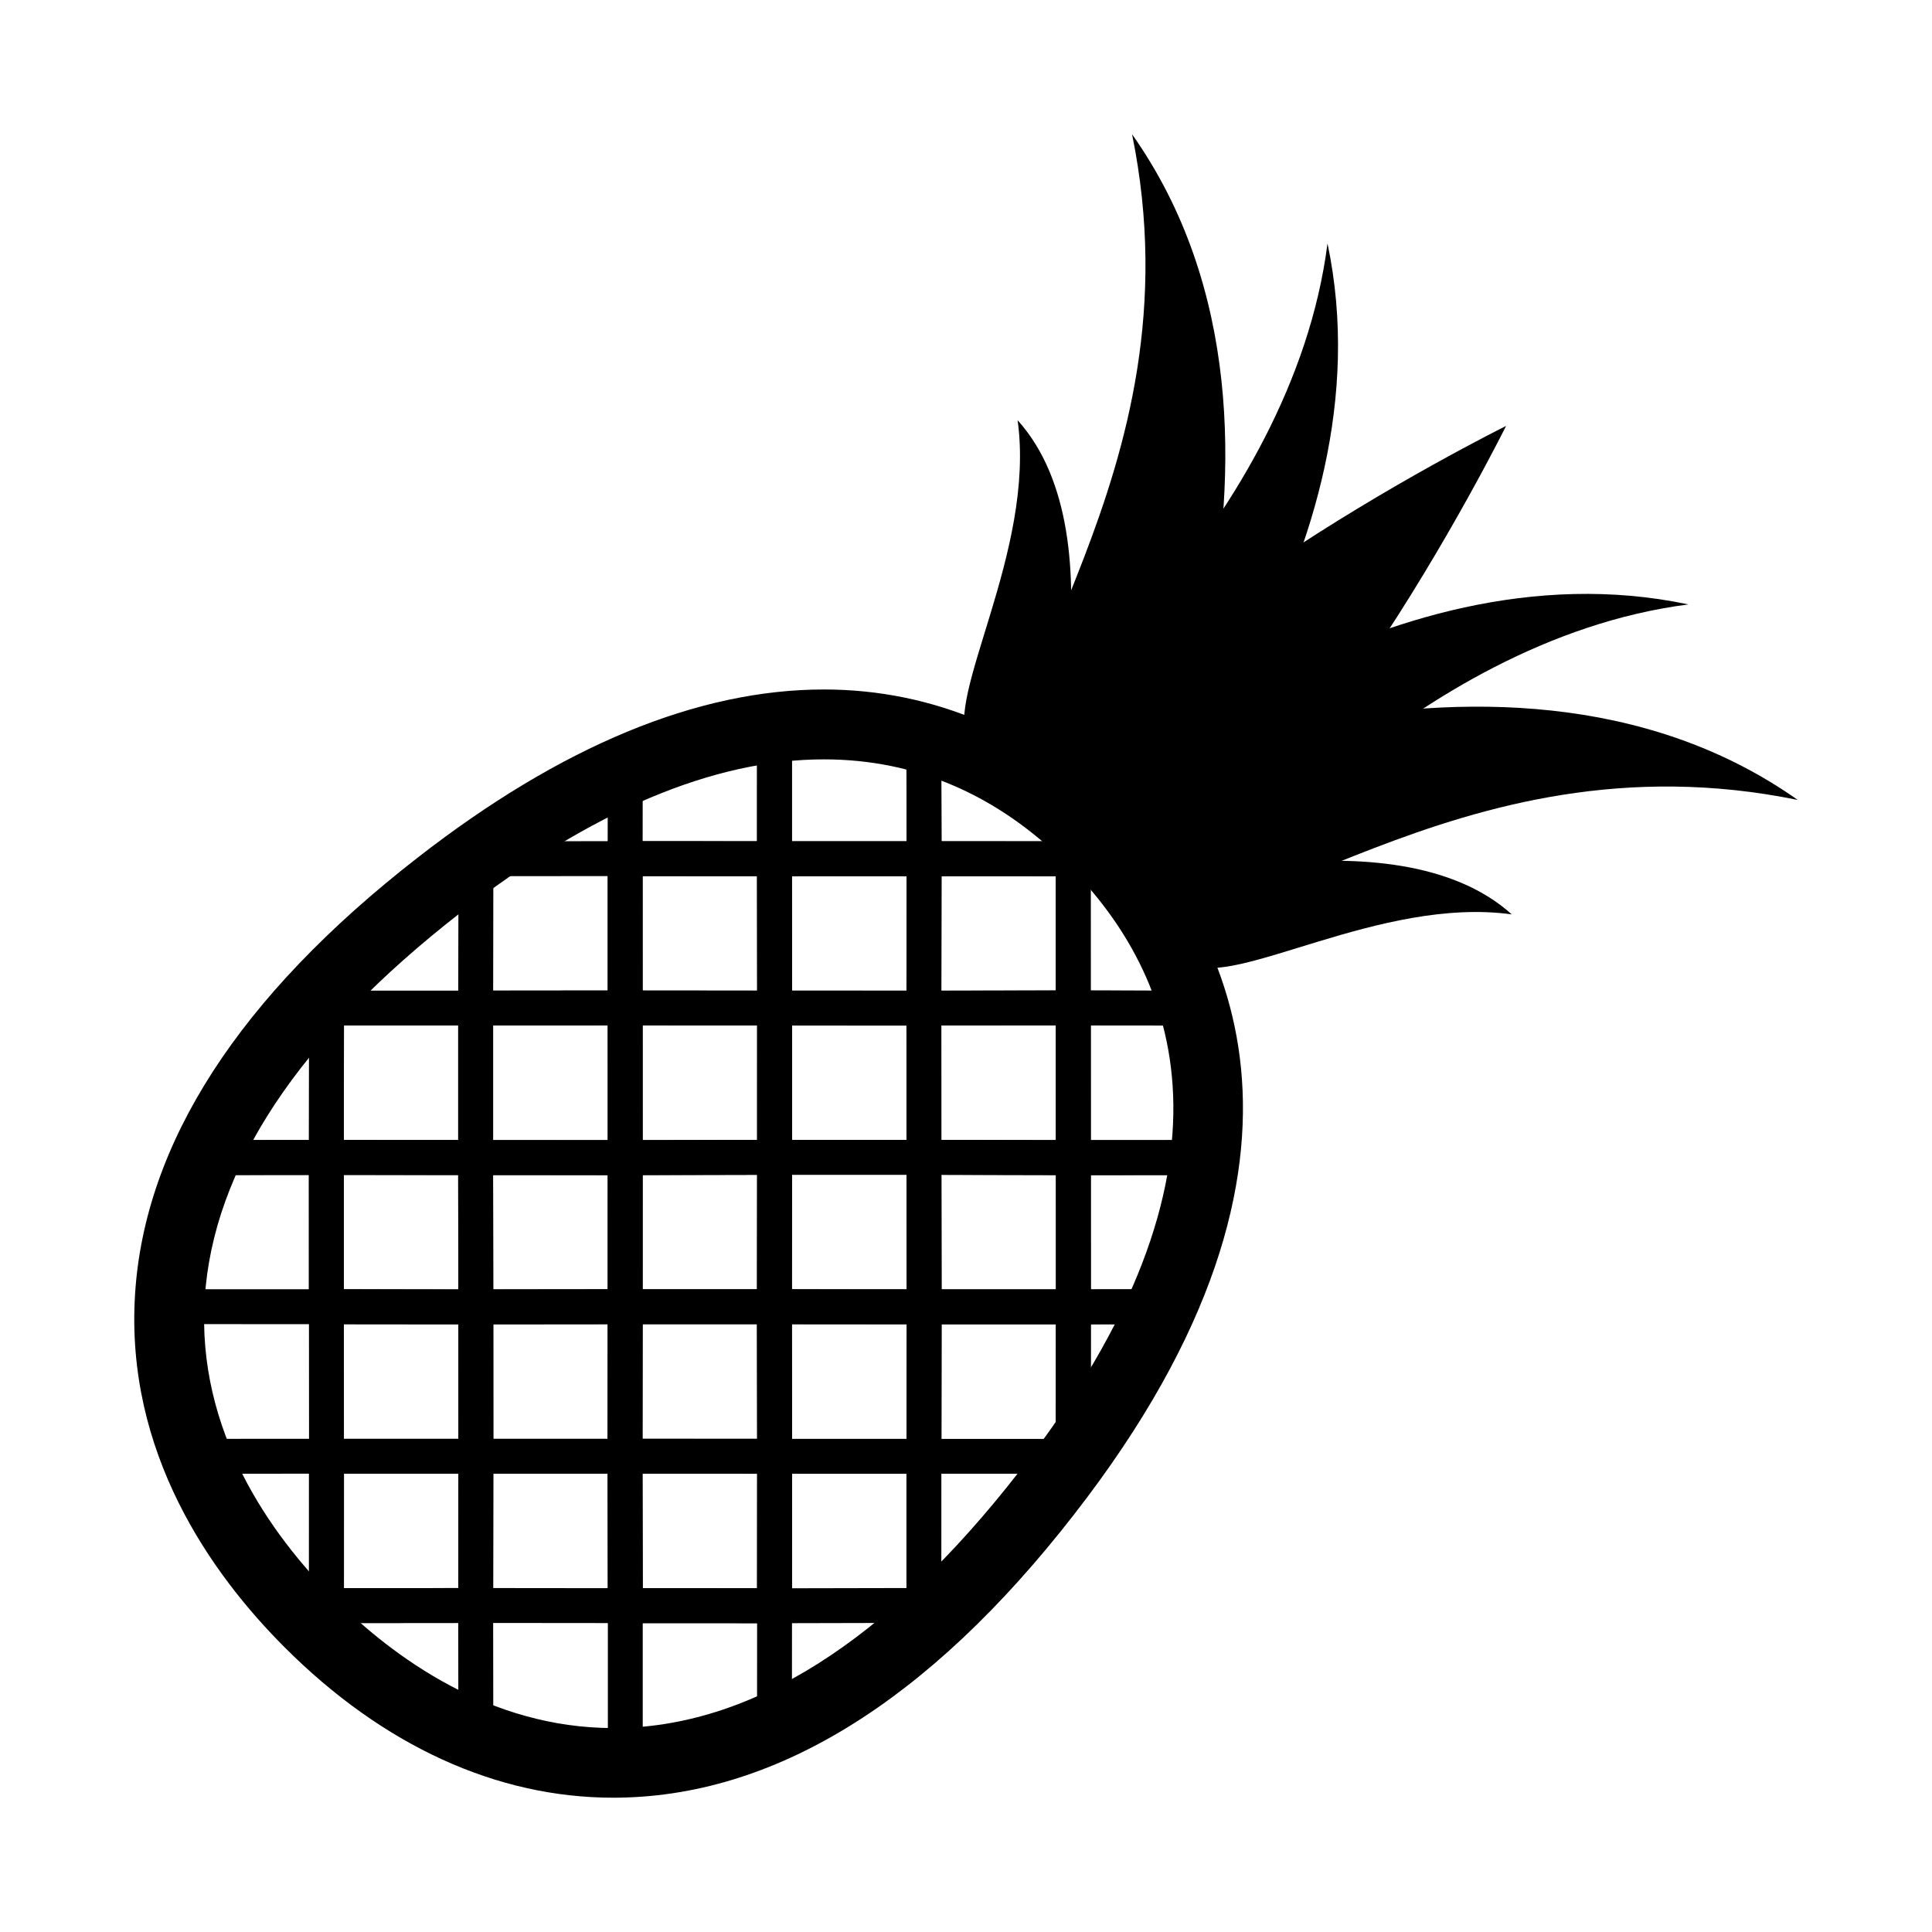 <?xml version="1.0" encoding="UTF-8"?>
<!-- The Best Svg Icon site in the world: iconSvg.co, Visit us! https://iconsvg.co -->
<svg fill="#000000" width="800px" height="800px" version="1.1" viewBox="144 144 512 512" xmlns="http://www.w3.org/2000/svg">
 <g>
  <path d="m353.87 376.2-48.84-0.031 0.031-30.891 2.738-1.211c13.855-6.188 27.598-10.172 40.871-11.84l5.195-0.645zm-39.562-9.273 30.324 0.016v-24.766c-9.871 1.699-20.027 4.754-30.309 9.148z"/>
  <path d="m433.08 455.43-48.84-0.125-0.016-48.758 48.84-0.078zm-39.613-9.352 30.34 0.062v-30.418l-30.34 0.047z"/>
  <path d="m384.21 415.79 0.078-48.855 48.742 0.031 0.016 48.742zm9.305-39.594-0.047 30.34 30.34-0.047v-30.277z"/>
  <path d="m393.45 415.79-48.789-0.016-0.051-48.836 48.902 0.016zm-39.551-9.258h30.324l0.047-30.34-30.402 0.004z"/>
  <path d="m393.53 376.2-48.918-0.016 0.016-43.469 4.062-0.488c14.344-1.73 28.309-0.738 41.391 2.992l3.336 0.961zm-39.66-9.258h30.387l-0.047-23.727c-9.684-2.348-19.758-3.086-30.34-2.25z"/>
  <path d="m235.18 415.82-19.949-0.188 6.535-7.559c1.59-1.828 3.18-3.574 4.879-5.398l7.949-8.691z"/>
  <path d="m274.68 455.4-48.805-0.031 0.047-48.84h48.758zm-39.566-9.273h30.309v-30.355h-30.273z"/>
  <path d="m191.5 455.4 2.93-6.519c6.094-13.586 15.305-27.332 27.395-40.855l1.387-1.574 11.949 0.109-0.047 48.805zm34.402-38.008c-8.203 9.574-14.848 19.207-19.852 28.734h19.82z"/>
  <path d="m257.78 376.66 16.172-16.215 1.227 15.258-4.879 0.488z"/>
  <path d="m353.91 534.56-48.902-0.016 0.031-48.871h48.805zm-39.641-9.258h30.387l-0.047-30.387h-30.309z"/>
  <path d="m393.48 455.32h-48.84l0.016-48.805 48.789 0.031zm-39.582-9.242h30.324v-30.293l-30.309-0.016v30.309z"/>
  <path d="m305.06 455.43-0.016-48.934 48.871 0.047-0.016 48.773zm9.242-39.691v30.402l30.34-0.062v-30.309z"/>
  <path d="m353.85 494.92h-48.805l0.016-48.758 48.84-0.094zm-39.547-9.242h30.309l0.031-30.34-30.34 0.062z"/>
  <path d="m393.54 494.95-48.934-0.016 0.047-48.855h48.805zm-39.676-9.273 30.418 0.016-0.047-30.371h-30.34z"/>
  <path d="m265.42 415.77 0.094-48.824 48.773-0.031 0.02 48.824zm9.32-39.578-0.047 30.324 30.371-0.016v-30.324z"/>
  <path d="m265.48 494.96-0.062-48.836 48.902 0.031-0.016 48.758zm9.195-39.562 0.047 30.309 30.324-0.031v-30.262z"/>
  <path d="m384.24 534.56 0.062-48.871h48.789l-0.047 48.855zm9.289-39.613-0.047 30.371h30.309l0.031-30.371z"/>
  <path d="m433.09 494.95h-48.789l-0.078-48.887 48.84 0.094zm-39.566-9.238h30.309v-30.309l-30.34-0.062z"/>
  <path d="m393.48 534.56h-48.824l-0.062-48.902 48.934 0.047zm-39.582-9.242h30.34l0.047-30.387-30.418-0.016z"/>
  <path d="m353.91 415.77-48.867-0.031v-48.824l48.82 0.02zm-39.609-9.273 30.355 0.016-0.031-30.34h-30.324z"/>
  <path d="m274.72 494.96-48.852-0.047-0.016-48.824 48.805 0.031zm-39.613-9.289 30.355 0.031-0.047-30.309-30.309-0.031z"/>
  <path d="m314.26 534.55h-48.762l-0.016-48.84 48.84-0.062zm-39.52-9.242h30.277l0.031-30.387-30.324 0.031z"/>
  <path d="m314.32 455.42-48.887-0.016v-48.871l48.871-0.047zm-39.645-9.273h30.387v-30.402l-30.387 0.031z"/>
  <path d="m423.77 376.21 0.062-24.641 7.684 6.879c1.922 1.715 3.668 3.371 5.18 4.848 1.512 1.527 3.164 3.273 4.879 5.211l6.816 7.684z"/>
  <path d="m433.03 376.21-48.742-0.016-0.094-42.684 5.918 1.699c15.066 4.312 28.984 12.156 41.391 23.254l1.559 1.387zm-39.52-9.258h30.293v-2.961c-9.305-7.996-19.477-14.027-30.34-17.98z"/>
  <path d="m235.12 494.92-48.871-0.016 0.016-20.926c1.652-8.707 4.297-16.641 8.172-25.129l1.227-2.707 39.438-0.031zm-39.641-9.258h30.387v-30.293l-24.215 0.031c-2.914 6.816-4.961 13.227-6.234 19.508z"/>
  <path d="m466.45 415.8-42.652-0.094-0.016-48.742 16.391-0.016 1.387 1.543c11.082 12.391 18.91 26.324 23.223 41.391zm-33.406-9.32 20.926 0.047c-3.938-10.863-9.949-21.051-17.949-30.324h-2.977z"/>
  <path d="m423.82 455.42-0.016-48.934 40.004 0.078 0.977 3.336c3.746 13.098 4.754 27.031 2.992 41.438l-0.488 4.062zm9.242-39.676v30.402h25.945c0.867-10.5 0.109-20.688-2.25-30.355z"/>
  <path d="m423.84 494.95-0.016-48.789 44.602-0.031-0.645 5.211c-1.637 13.145-5.606 26.891-11.809 40.84l-1.211 2.738zm9.242-39.531v30.277l15.617-0.016c4.375-10.328 7.43-20.469 9.133-30.277z"/>
  <path d="m225.89 574.13 0.016-48.824h48.84l-0.066 48.793zm9.258-39.582v30.324l30.293-0.016 0.047-30.309z"/>
  <path d="m353.88 574.16-48.789-0.016-0.094-48.855 48.902 0.031zm-39.547-9.258h30.309l0.016-30.34-30.387-0.016z"/>
  <path d="m274.74 610.67-6.344-2.531c-14.438-5.777-28.262-14.688-41.043-26.512l-1.496-1.371 0.047-15.367 48.773-0.047zm-39.629-34.477c9.621 8.66 19.789 15.555 30.355 20.578l-0.031-22.672-30.309 0.031z"/>
  <path d="m314.35 574.14-48.918-0.047 0.078-48.789h48.742zm-39.66-9.289 30.387 0.031-0.047-30.34h-30.309z"/>
  <path d="m274.74 534.55h-48.836l-0.031-48.887 48.855 0.062zm-39.594-9.242h30.34v-30.355l-30.355-0.031z"/>
  <path d="m219.76 574.14-1.371-1.496c-11.809-12.785-20.734-26.574-26.527-40.996l-2.566-6.332 45.863-0.031-0.016 48.824zm-16.547-39.582c5.039 10.531 11.949 20.703 20.594 30.324h2.078v-30.34z"/>
  <path d="m431 534.69-7.211-0.363 0.047-48.617 35-0.047-2.883 6.504c-5.762 13.02-13.664 26.625-23.488 40.461zm2.078-39.738-0.016 20.234c4.344-6.863 8.156-13.633 11.414-20.246z"/>
  <path d="m235.06 589.2-7.809-7.668c-0.66-0.629-1.324-1.242-2.016-1.859-0.852-0.77-1.699-1.543-2.519-2.332l-2.094-2.281c-0.707-0.77-1.402-1.559-2.141-2.281l-7.777-7.856 24.449-0.047z"/>
  <path d="m344.62 574.18 0.031-48.855h48.824l-0.016 48.742zm9.273-39.613-0.016 30.34 30.34-0.062v-30.277z"/>
  <path d="m384.32 584.79-0.109-20.012 22.418 0.234-10.723 9.621c-1.324 1.195-2.629 2.394-3.984 3.574z"/>
  <path d="m305.09 613.75v-48.871l48.805 0.031-0.031 39.441-2.707 1.211c-8.516 3.891-16.438 6.519-24.262 8.078zm9.242-39.609v30.34h11.652c5.496-1.164 11.809-3.211 18.641-6.125l0.016-24.199z"/>
  <path d="m306.48 620.41c-30.859 0-60.977-13.777-87.031-39.832-19.539-19.539-42.273-51.625-39.66-93.551 2.504-40.086 27.664-79.004 74.785-115.66 38.023-29.629 74.281-44.648 107.77-44.648 29.016 0 55.859 11.508 77.633 33.312 27.93 27.914 63.605 89.109-11.367 185.36-38.703 49.781-79.793 75.02-122.13 75.02zm55.859-275.17c-29.27 0-61.699 13.699-96.418 40.73-42.746 33.266-65.527 67.652-67.668 102.23-2.188 35.031 17.43 62.473 34.273 79.32 15.711 15.711 41.297 34.418 73.949 34.434 36.336 0 72.516-22.828 107.55-67.871 62.93-80.781 41.738-132.11 12.879-160.94-18.496-18.535-40.223-27.902-64.562-27.902z"/>
  <path d="m429.55 370.45 8.188 8.203c43.691 2.644 105.39-121.78 105.39-121.78s-124.41 61.668-121.75 105.39z"/>
  <path d="m421.49 358.62s118.02-59.734 198.93-2.629c-91.711-18.766-148.69 43.691-177.37 27.457z"/>
  <path d="m442.4 380.76s70.879-22.781 102.23 5.559c-34.891-4.801-73.508 19.664-85.176 13.098z"/>
  <path d="m591.45 304.18c-82.09-17.383-158.2 52.035-158.2 52.035l28.605 28.637c0.016 0 55.859-71.242 129.59-80.672z"/>
  <path d="m441.38 378.51s59.734-118.02 2.629-198.93c18.766 91.691-43.707 148.67-27.441 177.37z"/>
  <path d="m419.24 357.6s22.75-70.895-5.559-102.23c4.801 34.875-19.648 73.508-13.082 85.191z"/>
  <path d="m495.8 208.52c17.383 82.121-52.035 158.21-52.035 158.21l-28.637-28.621c0.016 0 71.258-55.828 80.672-129.59z"/>
 </g>
</svg>